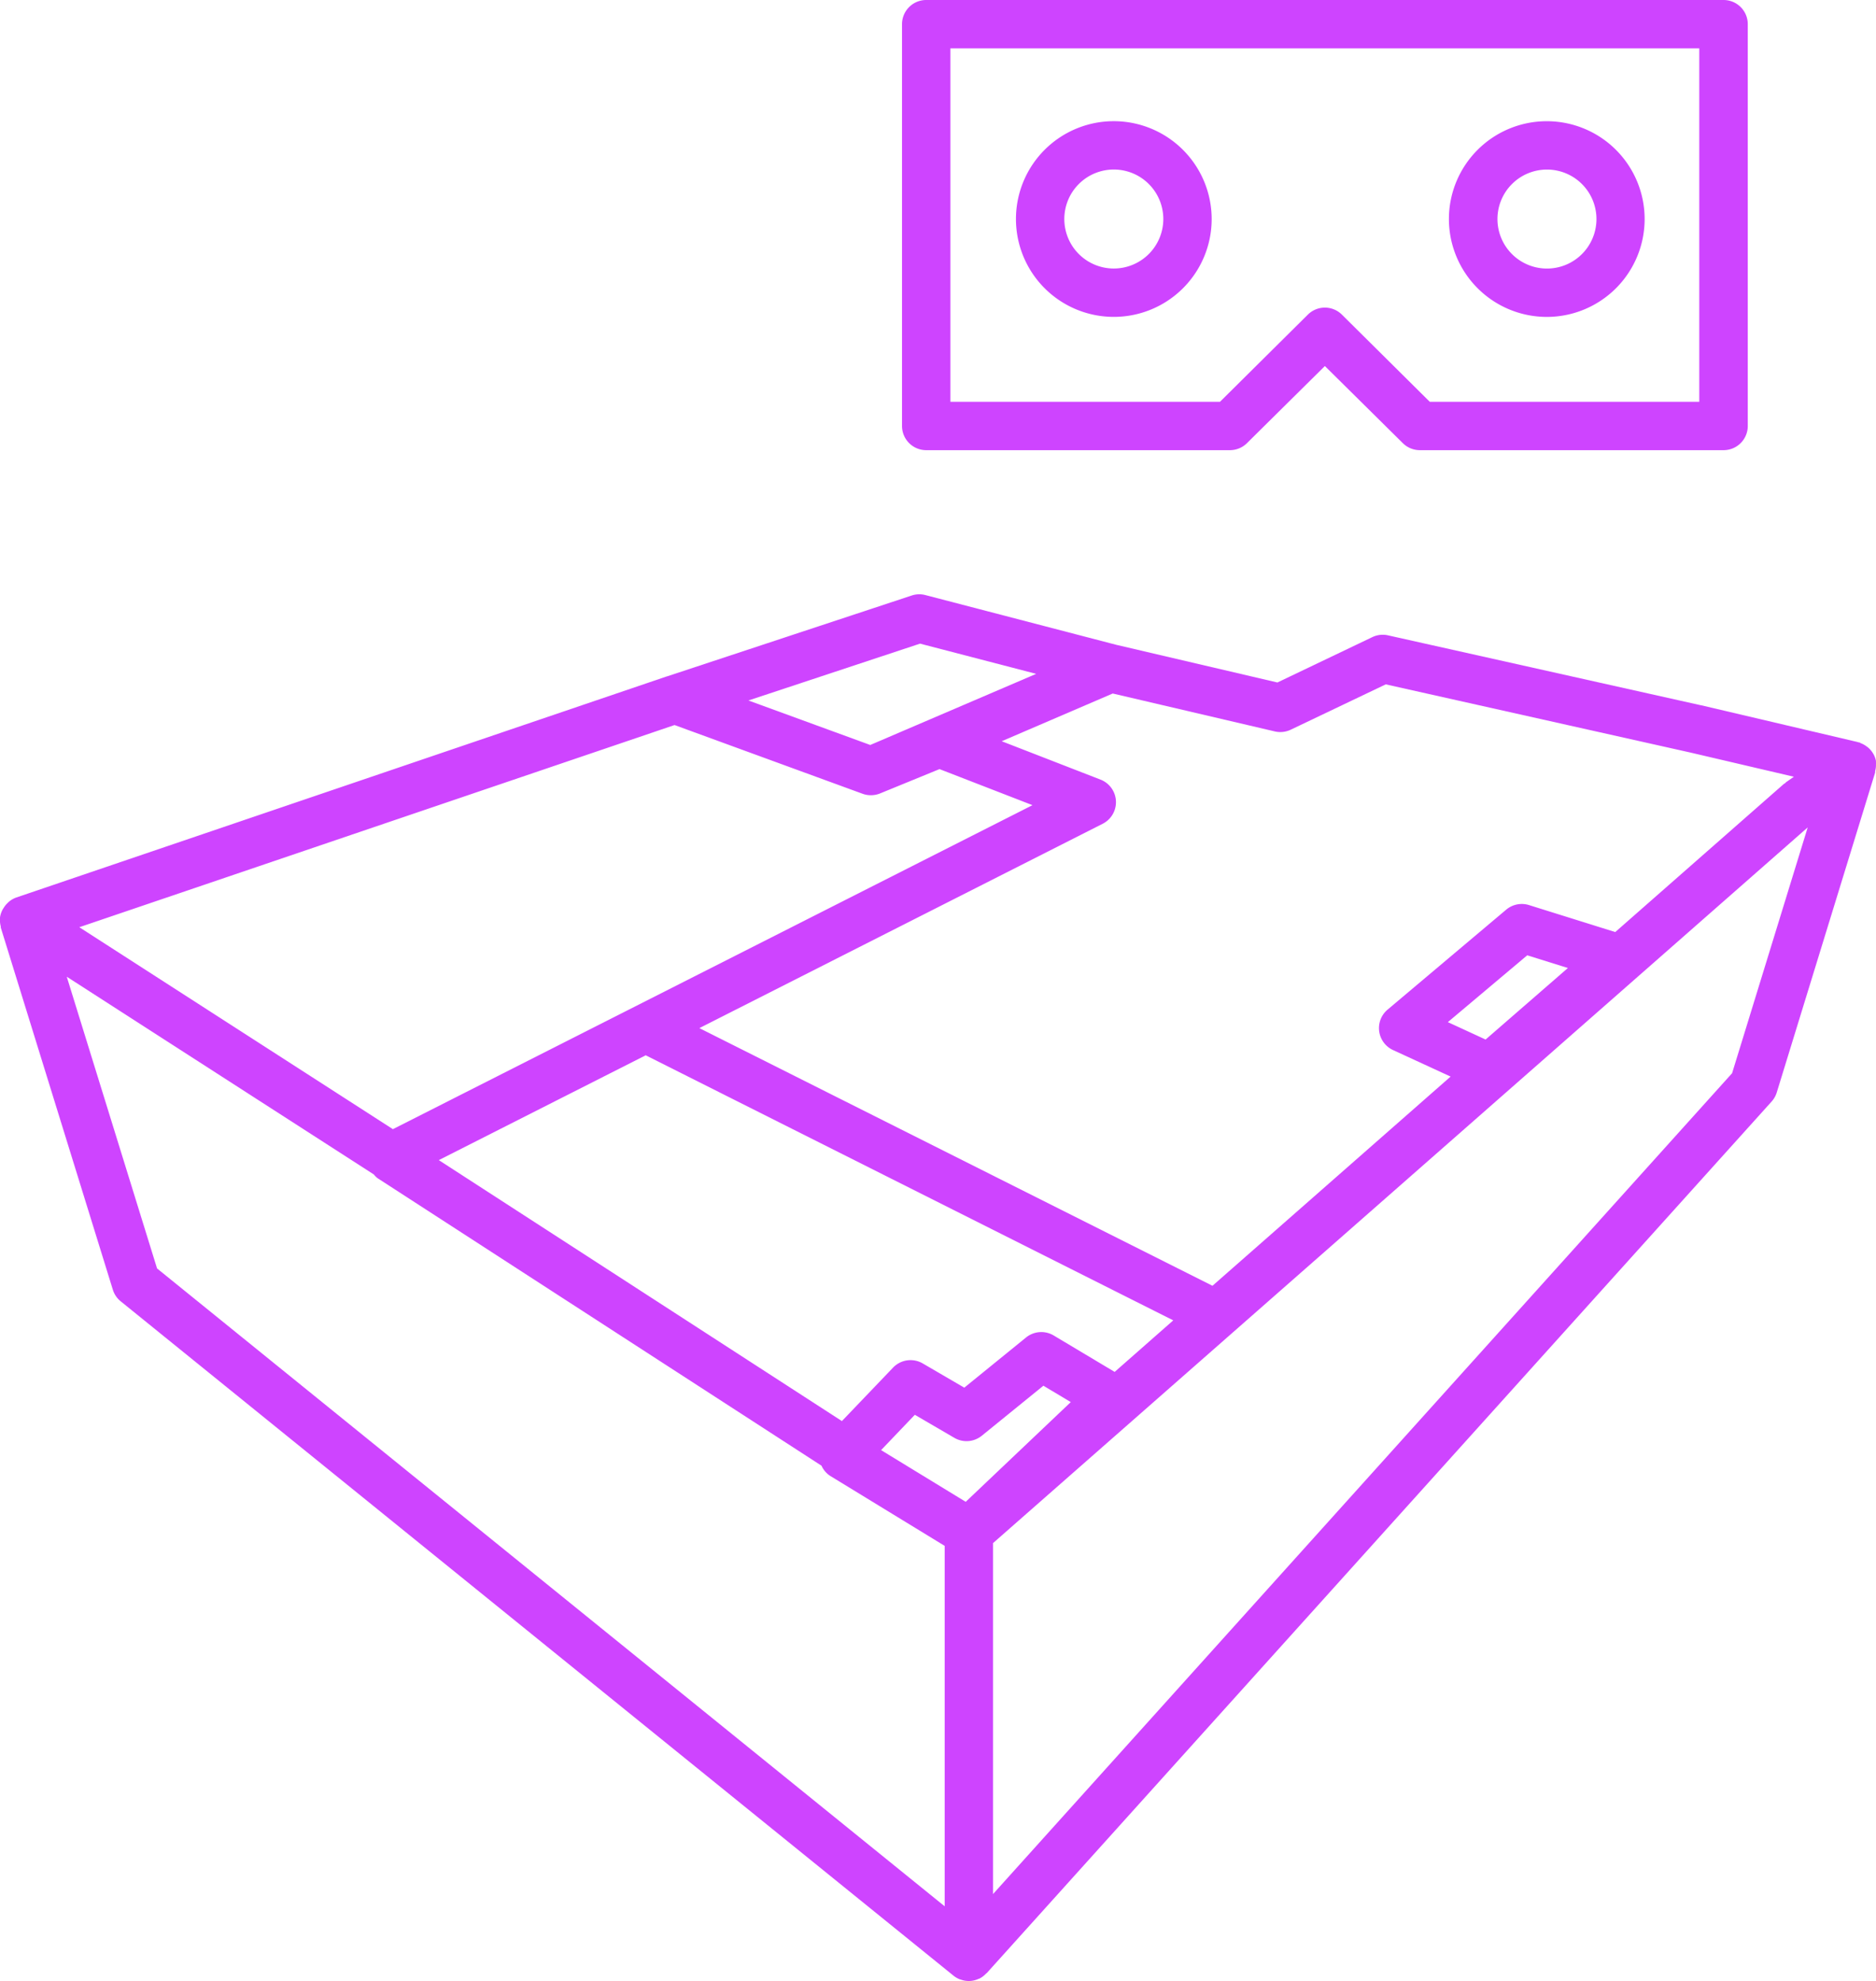 <svg xmlns="http://www.w3.org/2000/svg" width="51.09" height="53.957" viewBox="0 0 51.09 53.957"><path d="M37.947,12.26h8.271a.657.657,0,0,0,.464-.191l2.122-2.1,2.123,2.1a.657.657,0,0,0,.464.191h8.271a.659.659,0,0,0,.659-.659V.659A.659.659,0,0,0,59.661,0H37.947a.659.659,0,0,0-.659.659V11.6A.659.659,0,0,0,37.947,12.26Zm.659-10.942H59v9.625H51.661L49.268,8.569a.658.658,0,0,0-.928,0l-2.393,2.374H38.606Z" transform="translate(-12.723)" fill="#ce44ff"/><path d="M44.663,5.009a2.665,2.665,0,1,0,2.665,2.665A2.668,2.668,0,0,0,44.663,5.009Zm0,4.013a1.348,1.348,0,1,1,1.348-1.348A1.349,1.349,0,0,1,44.663,9.022Z" transform="translate(-14.33 -1.709)" fill="#ce44ff"/><path d="M62.57,10.34A2.665,2.665,0,1,0,59.9,7.675,2.668,2.668,0,0,0,62.57,10.34Zm0-4.013a1.348,1.348,0,1,1-1.348,1.347A1.348,1.348,0,0,1,62.57,6.327Z" transform="translate(-20.441 -1.709)" fill="#ce44ff"/><path d="M51.089,29.207a.545.545,0,0,0,0-.066c0-.012,0-.023,0-.034a.636.636,0,0,0-.065-.182.067.067,0,0,1-.006-.009.65.65,0,0,0-.135-.167.534.534,0,0,0-.053-.041.662.662,0,0,0-.157-.086c-.014-.005-.023-.016-.038-.02s-.013,0-.019,0-.016-.008-.025-.01l-4.256-1h-.006L37.8,25.686a.657.657,0,0,0-.428.049L34.788,26.97,30.4,25.944,25.2,24.589a.653.653,0,0,0-.373.013l-6.656,2.2h-.005L.443,32.826a.643.643,0,0,0-.192.109.531.531,0,0,0-.045.042.642.642,0,0,0-.109.136.552.552,0,0,0-.03.049A.654.654,0,0,0,0,33.369s0,.006,0,.009,0,.02,0,.03a.637.637,0,0,0,.021.206c0,.011,0,.02,0,.03l3.052,9.863a.654.654,0,0,0,.215.317L25.971,62.192h0a.651.651,0,0,0,.177.1l.009,0a.632.632,0,0,0,.5-.02l.01,0a.65.65,0,0,0,.186-.14c.006-.006.014-.008.02-.014L48.247,38.383a.664.664,0,0,0,.14-.247l2.679-8.712c0-.013,0-.026,0-.04A.592.592,0,0,0,51.089,29.207Zm-15.942-.949,2.592-1.237,8.3,1.858h0l2.814.658-.214.15c-.01.007-.015.018-.024.026s-.022.01-.032.018l-4.594,4.036-2.349-.735a.66.66,0,0,0-.621.125l-3.231,2.723a.658.658,0,0,0,.148,1.1l1.569.723L33.02,43.4,19.046,36.383l10.987-5.567a.659.659,0,0,0-.06-1.2L27.28,28.57l3.024-1.3,4.41,1.032A.661.661,0,0,0,35.147,28.258Zm5.311,8.436L39.43,36.22,41.592,34.4l1.107.346ZM26.3,49.284l-2.305-1.408.919-.962,1.077.628a.66.66,0,0,0,.747-.058l1.677-1.362.746.446Zm4.056-3.538-1.66-.992a.659.659,0,0,0-.754.055l-1.681,1.366-1.132-.66a.659.659,0,0,0-.808.114l-1.393,1.456L11.95,39.978l5.635-2.855,14.367,7.219Zm-5.3-19.834,3.163.823L23.7,28.672l-3.318-1.212Zm-6.686,2.217L23.489,30a.651.651,0,0,0,.226.04h.006a.657.657,0,0,0,.243-.047l1.622-.664,2.532.982L10.7,39.135l-8.54-5.5ZM1.818,34.983l8.363,5.386a.638.638,0,0,0,.1.1L22.372,48.3a.65.65,0,0,0,.237.278l3.118,1.906V60.3L4.277,42.928Zm45.353,2.628L27.044,59.966V50.408L49.23,30.917Z" transform="translate(0 -8.383)" fill="#ce44ff"/></svg>